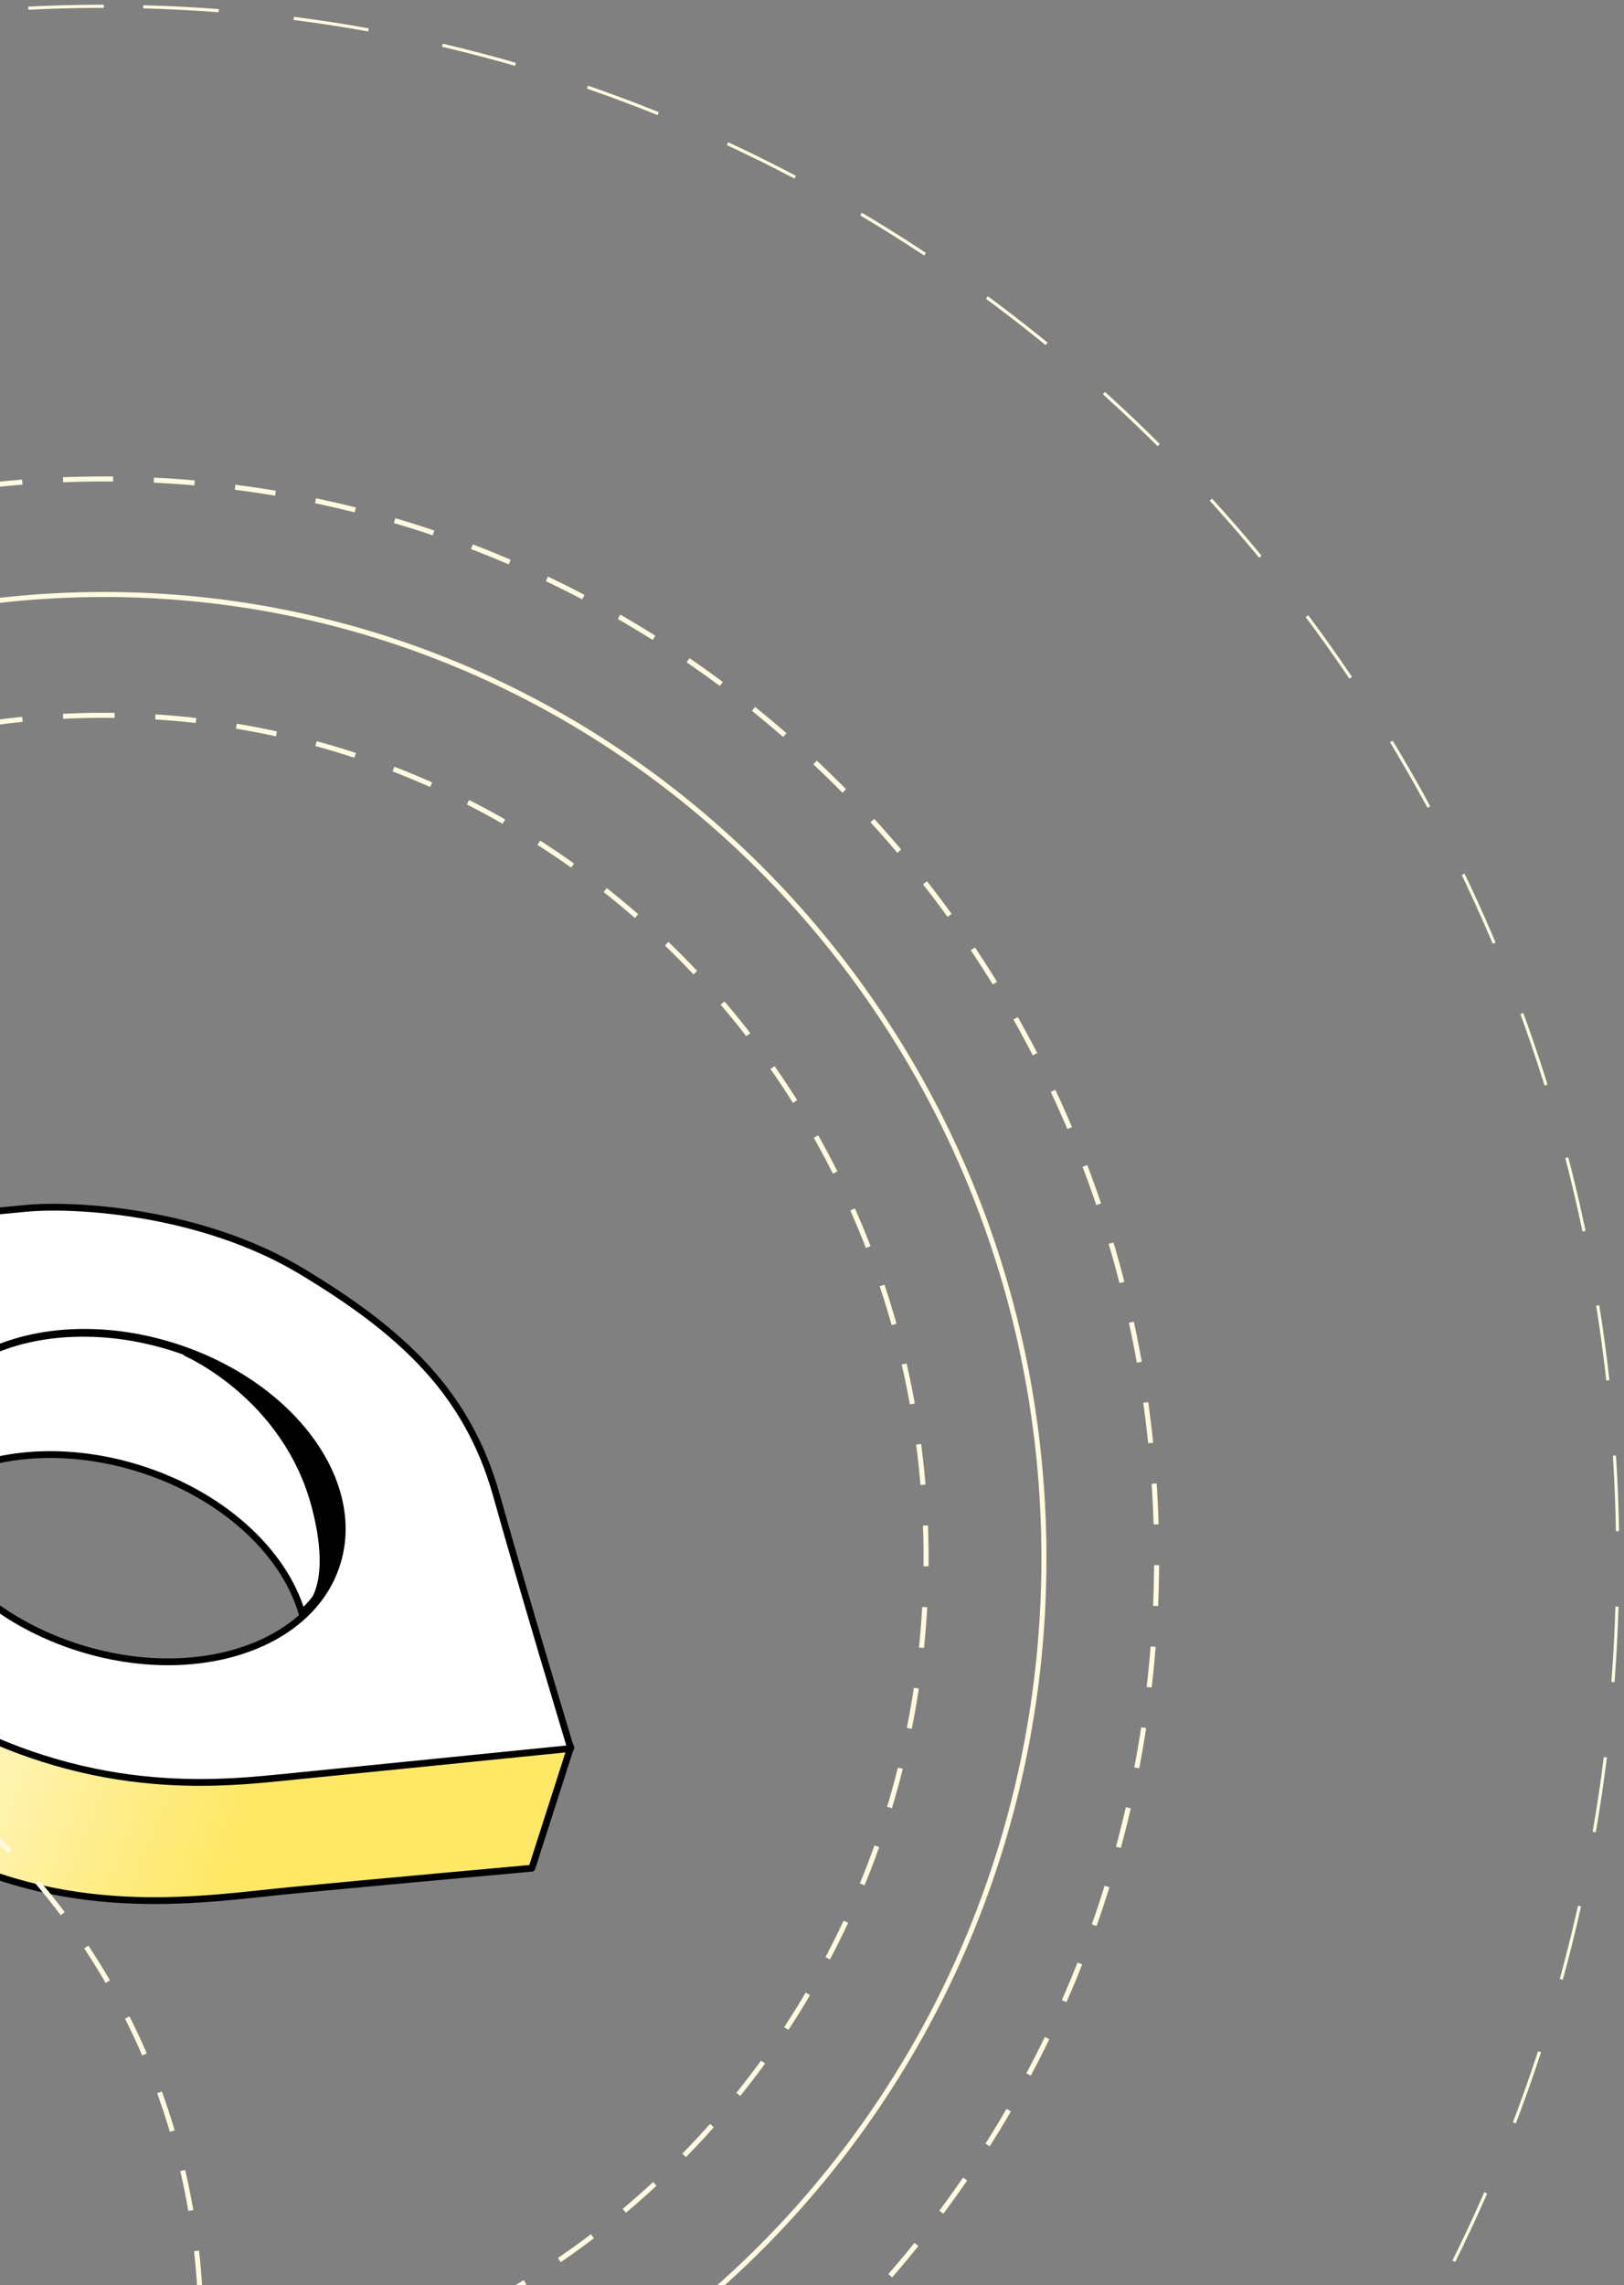 <svg width="258" height="363" viewBox="0 0 258 363" fill="none" xmlns="http://www.w3.org/2000/svg">
<rect x="0" y="0" width="258" height="363" fill="#808080" stroke="none"/>
<path d="M16.5 0.998C-116.324 0.998 -224 111.366 -224 247.511C-224 383.656 -116.324 494.023 16.5 494.023C149.324 494.023 257 383.656 257 247.511C257 111.366 149.324 0.998 16.5 0.998Z" stroke="#FFFAE0" stroke-width="0.5" stroke-miterlimit="10" stroke-dasharray="12 12"/>
<path d="M16.498 76.076C-75.873 76.076 -150.754 152.829 -150.754 247.509C-150.754 342.188 -75.873 418.941 16.498 418.941C108.868 418.941 183.749 342.188 183.749 247.509C183.749 152.829 108.868 76.076 16.498 76.076Z" stroke="#FFFAE0" stroke-width="0.8" stroke-miterlimit="10" stroke-dasharray="6.48 6.48"/>
<path d="M16.502 94.43C-65.98 94.43 -132.844 162.967 -132.844 247.51C-132.844 332.054 -65.98 400.59 16.502 400.59C98.983 400.59 165.848 332.054 165.848 247.51C165.848 162.967 98.983 94.43 16.502 94.43Z" stroke="#FFFAE0" stroke-width="0.8" stroke-miterlimit="10"/>
<path d="M16.496 113.617C-55.647 113.617 -114.131 173.563 -114.131 247.51C-114.131 321.457 -55.647 381.402 16.496 381.402C88.639 381.402 147.123 321.457 147.123 247.51C147.123 173.563 88.639 113.617 16.496 113.617Z" stroke="#FFFAE0" stroke-width="0.8" stroke-miterlimit="10" stroke-dasharray="6.48 6.48"/>
<path d="M90.668 277.508L84.493 296.752C84.493 296.752 60.207 298.941 46.384 300.267C32.56 301.597 12.036 305.248 -10.132 293.941C-34.879 281.318 -42.439 266.054 -45.497 256.057C-48.551 246.057 -57.088 216.388 -57.088 216.388L-51.165 197.34L-50.712 197.555C-50.506 198.256 -49.449 201.87 -44.022 220.419C-38.455 239.444 -38.416 254.109 -13.581 269.678C11.258 285.244 33.069 283.243 44.195 282.151C54.463 281.141 85.952 277.979 90.668 277.508Z" fill="url(#paint0_linear_32830_5372)" stroke="black" stroke-width="1.08" stroke-linecap="round" stroke-linejoin="round"/>
<path d="M78.861 237.485C74.241 221.019 63.674 211.416 47.867 201.904C32.059 192.391 11.988 191.203 4.174 191.933C-3.643 192.668 -50.977 197.24 -50.977 197.24L-50.93 197.411C-50.724 198.115 -49.669 201.745 -44.255 220.38C-38.702 239.491 -38.099 254.223 -13.324 269.864C11.455 285.501 33.213 283.491 44.312 282.393C54.556 281.379 85.362 278.267 90.067 277.794C90.463 277.753 90.673 277.73 90.673 277.73C90.673 277.73 83.477 253.947 78.861 237.485ZM53.677 247.876C50.741 258.274 39.079 264.394 25.278 263.948C21.386 263.819 17.321 263.172 13.23 261.945C-0.754 257.755 -11.008 248.031 -13.611 237.792C-14.471 234.434 -14.5 231.02 -13.57 227.727C-9.803 214.391 8.305 208.093 26.873 213.657C45.444 219.221 57.444 234.544 53.677 247.876Z" fill="white" stroke="black" stroke-width="1.08" stroke-linecap="round" stroke-linejoin="round"/>
<path d="M26.633 213.783C8.133 208.281 -9.909 214.509 -13.663 227.695C-14.589 230.951 -14.56 234.327 -13.703 237.647C-13.644 237.883 -13.575 238.119 -13.505 238.354C-5.958 231.37 7.595 228.941 21.411 233.047C35.015 237.093 45.078 246.353 47.963 256.215C50.523 253.846 52.39 250.956 53.342 247.618C57.096 234.436 45.14 219.285 26.636 213.783H26.633Z" fill="white" stroke="black" stroke-width="1.08" stroke-linecap="round" stroke-linejoin="round"/>
<path d="M53.358 247.683C56.876 235.206 46.361 220.952 29.613 214.912C29.62 214.912 45.443 221.77 50.052 239.298C53.805 253.574 48.072 256.217 48.072 256.217C50.589 253.864 52.425 250.995 53.362 247.679L53.358 247.683Z" fill="black" stroke="black" stroke-width="1.08" stroke-linecap="round" stroke-linejoin="round"/>
<path d="M-73.738 261.767C-15.382 261.767 31.925 310.257 31.925 370.072C31.925 429.887 -15.382 478.377 -73.738 478.377C-132.094 478.377 -179.401 429.887 -179.401 370.072C-179.401 310.257 -132.094 261.767 -73.738 261.767Z" stroke="#FFFAE0" stroke-width="0.8" stroke-miterlimit="10" stroke-dasharray="6.48 6.48"/>
<defs>
<linearGradient id="paint0_linear_32830_5372" x1="-43.456" y1="223.872" x2="97.749" y2="280.346" gradientUnits="userSpaceOnUse">
<stop stop-color="white"/>
<stop offset="0.245" stop-color="#FFFAE0"/>
<stop offset="0.656" stop-color="#FFE866"/>
</linearGradient>
</defs>
</svg>

